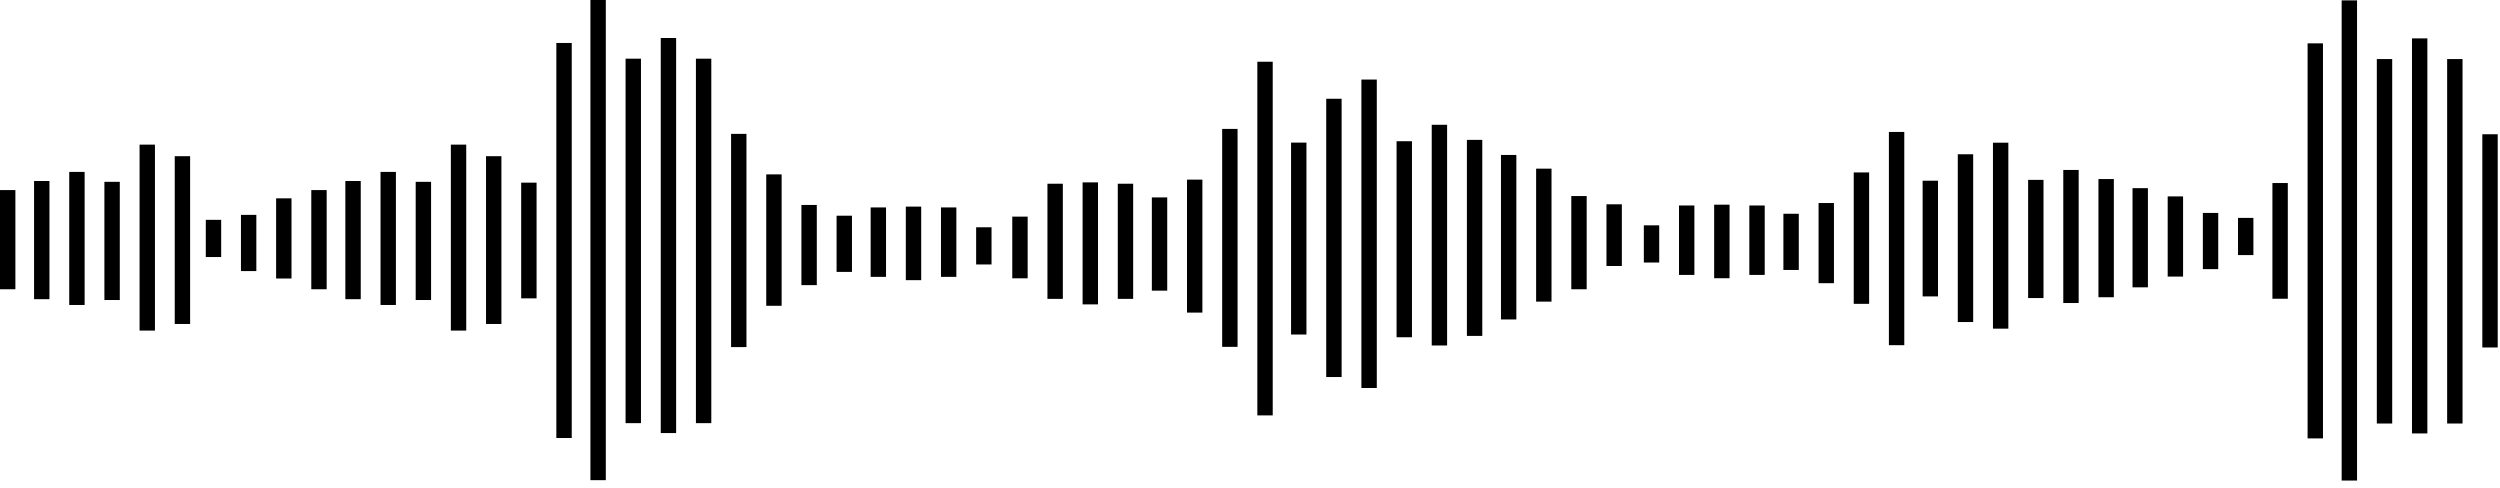 <?xml version="1.0" encoding="UTF-8"?> <svg xmlns="http://www.w3.org/2000/svg" width="328" height="64" viewBox="0 0 328 64" fill="none"> <path d="M29.018 28.843H27V33.723H29.018V28.843Z" fill="black"></path> <path d="M33.632 28.191H31.613V35.565H33.632V28.191Z" fill="black"></path> <path d="M38.246 26.022H36.227V36.54H38.246V26.022Z" fill="black"></path> <path d="M42.859 24.939H40.841V37.951H42.859V24.939Z" fill="black"></path> <path d="M2.019 24.939H0V37.951H2.019V24.939Z" fill="black"></path> <path d="M47.329 23.747H45.31V39.253H47.329V23.747Z" fill="black"></path> <path d="M6.488 23.747H4.47V39.253H6.488V23.747Z" fill="black"></path> <path d="M51.943 22.555H49.925V40.013H51.943V22.555Z" fill="black"></path> <path d="M11.102 22.555H9.084V40.013H11.102V22.555Z" fill="black"></path> <path d="M56.557 23.856H54.538V39.362H56.557V23.856Z" fill="black"></path> <path d="M15.716 23.856H13.697V39.362H15.716V23.856Z" fill="black"></path> <path d="M61.17 18.975H59.151V43.372H61.17V18.975Z" fill="black"></path> <path d="M20.329 18.975H18.311V43.372H20.329V18.975Z" fill="black"></path> <path d="M65.785 20.493H63.767V42.505H65.785V20.493Z" fill="black"></path> <path d="M24.944 20.493H22.926V42.505H24.944V20.493Z" fill="black"></path> <path d="M70.398 23.964H68.38V39.144H70.398V23.964Z" fill="black"></path> <path d="M300.16 24.014H298.142V39.194H300.16V24.014Z" fill="black"></path> <path d="M75.012 5.638H72.993V57.468H75.012V5.638Z" fill="black"></path> <path d="M304.774 5.688H302.756V57.518H304.774V5.688Z" fill="black"></path> <path d="M79.482 0H77.464V62.998H79.482V0Z" fill="black"></path> <path d="M309.244 0.05H307.226V63.048H309.244V0.05Z" fill="black"></path> <path d="M84.095 7.699H82.076V55.517H84.095V7.699Z" fill="black"></path> <path d="M313.857 7.749H311.839V55.566H313.857V7.749Z" fill="black"></path> <path d="M88.709 4.987H86.69V56.817H88.709V4.987Z" fill="black"></path> <path d="M318.472 5.037H316.453V56.866H318.472V5.037Z" fill="black"></path> <path d="M93.323 7.699H91.305V55.517H93.323V7.699Z" fill="black"></path> <path d="M323.085 7.749H321.066V55.566H323.085V7.749Z" fill="black"></path> <path d="M97.936 17.564H95.918V45.539H97.936V17.564Z" fill="black"></path> <path d="M327.699 17.614H325.681V45.589H327.699V17.614Z" fill="black"></path> <path d="M102.55 22.879H100.531V40.119H102.55V22.879Z" fill="black"></path> <path d="M107.164 26.89H105.146V37.408H107.164V26.89Z" fill="black"></path> <path d="M111.777 28.301H109.759V35.674H111.777V28.301Z" fill="black"></path> <path d="M116.247 27.216H114.229V36.324H116.247V27.216Z" fill="black"></path> <path d="M120.861 27.107H118.843V36.757H120.861V27.107Z" fill="black"></path> <path d="M125.475 27.216H123.456V36.324H125.475V27.216Z" fill="black"></path> <path d="M130.089 29.819H128.07V34.698H130.089V29.819Z" fill="black"></path> <path d="M210.768 26.804H212.786V34.897H210.768V26.804Z" fill="black"></path> <path d="M206.154 25.722H208.173V37.952H206.154V25.722Z" fill="black"></path> <path d="M201.54 22.127H203.559V39.573H201.54V22.127Z" fill="black"></path> <path d="M196.927 20.33H198.945V41.912H196.927V20.33Z" fill="black"></path> <path d="M192.457 18.352H194.476V44.071H192.457V18.352Z" fill="black"></path> <path d="M187.843 16.371H189.861V45.327H187.843V16.371Z" fill="black"></path> <path d="M183.23 18.529H185.248V44.247H183.23V18.529Z" fill="black"></path> <path d="M178.616 10.438H180.635V50.904H178.616V10.438Z" fill="black"></path> <path d="M174.001 12.957H176.02V49.466H174.001V12.957Z" fill="black"></path> <path d="M169.388 18.71H171.406V43.889H169.388V18.71Z" fill="black"></path> <path d="M164.963 8.1H166.981V54.5H164.963V8.1Z" fill="black"></path> <path d="M160.35 16.913H162.368V45.508H160.35V16.913Z" fill="black"></path> <path d="M155.735 23.567H157.754V41.013H155.735V23.567Z" fill="black"></path> <path d="M151.122 25.902H153.141V38.132H151.122V25.902Z" fill="black"></path> <path d="M146.652 24.105H148.671V39.212H146.652V24.105Z" fill="black"></path> <path d="M142.038 23.928H144.057V39.935H142.038V23.928Z" fill="black"></path> <path d="M137.425 24.105H139.443V39.212H137.425V24.105Z" fill="black"></path> <path d="M132.811 28.421H134.829V36.514H132.811V28.421Z" fill="black"></path> <path d="M293.628 28.588H295.646V33.467H293.628V28.588Z" fill="black"></path> <path d="M289.015 27.936H291.033V35.31H289.015V27.936Z" fill="black"></path> <path d="M284.4 25.769H286.419V36.287H284.4V25.769Z" fill="black"></path> <path d="M279.787 24.686H281.806V37.698H279.787V24.686Z" fill="black"></path> <path d="M275.317 23.492H277.336V38.998H275.317V23.492Z" fill="black"></path> <path d="M270.703 22.298H272.722V39.756H270.703V22.298Z" fill="black"></path> <path d="M266.09 23.6H268.108V39.105H266.09V23.6Z" fill="black"></path> <path d="M261.477 18.722H263.495V43.119H261.477V18.722Z" fill="black"></path> <path d="M256.861 20.24H258.88V42.251H256.861V20.24Z" fill="black"></path> <path d="M252.248 23.709H254.267V38.889H252.248V23.709Z" fill="black"></path> <path d="M247.823 17.311H249.842V45.287H247.823V17.311Z" fill="black"></path> <path d="M243.21 22.624H245.229V39.864H243.21V22.624Z" fill="black"></path> <path d="M238.596 26.637H240.614V37.155H238.596V26.637Z" fill="black"></path> <path d="M233.982 28.046H236.001V35.419H233.982V28.046Z" fill="black"></path> <path d="M229.513 26.961H231.531V36.069H229.513V26.961Z" fill="black"></path> <path d="M224.898 26.854H226.917V36.504H224.898V26.854Z" fill="black"></path> <path d="M220.285 26.961H222.304V36.069H220.285V26.961Z" fill="black"></path> <path d="M215.671 29.564H217.689V34.443H215.671V29.564Z" fill="black"></path> </svg> 